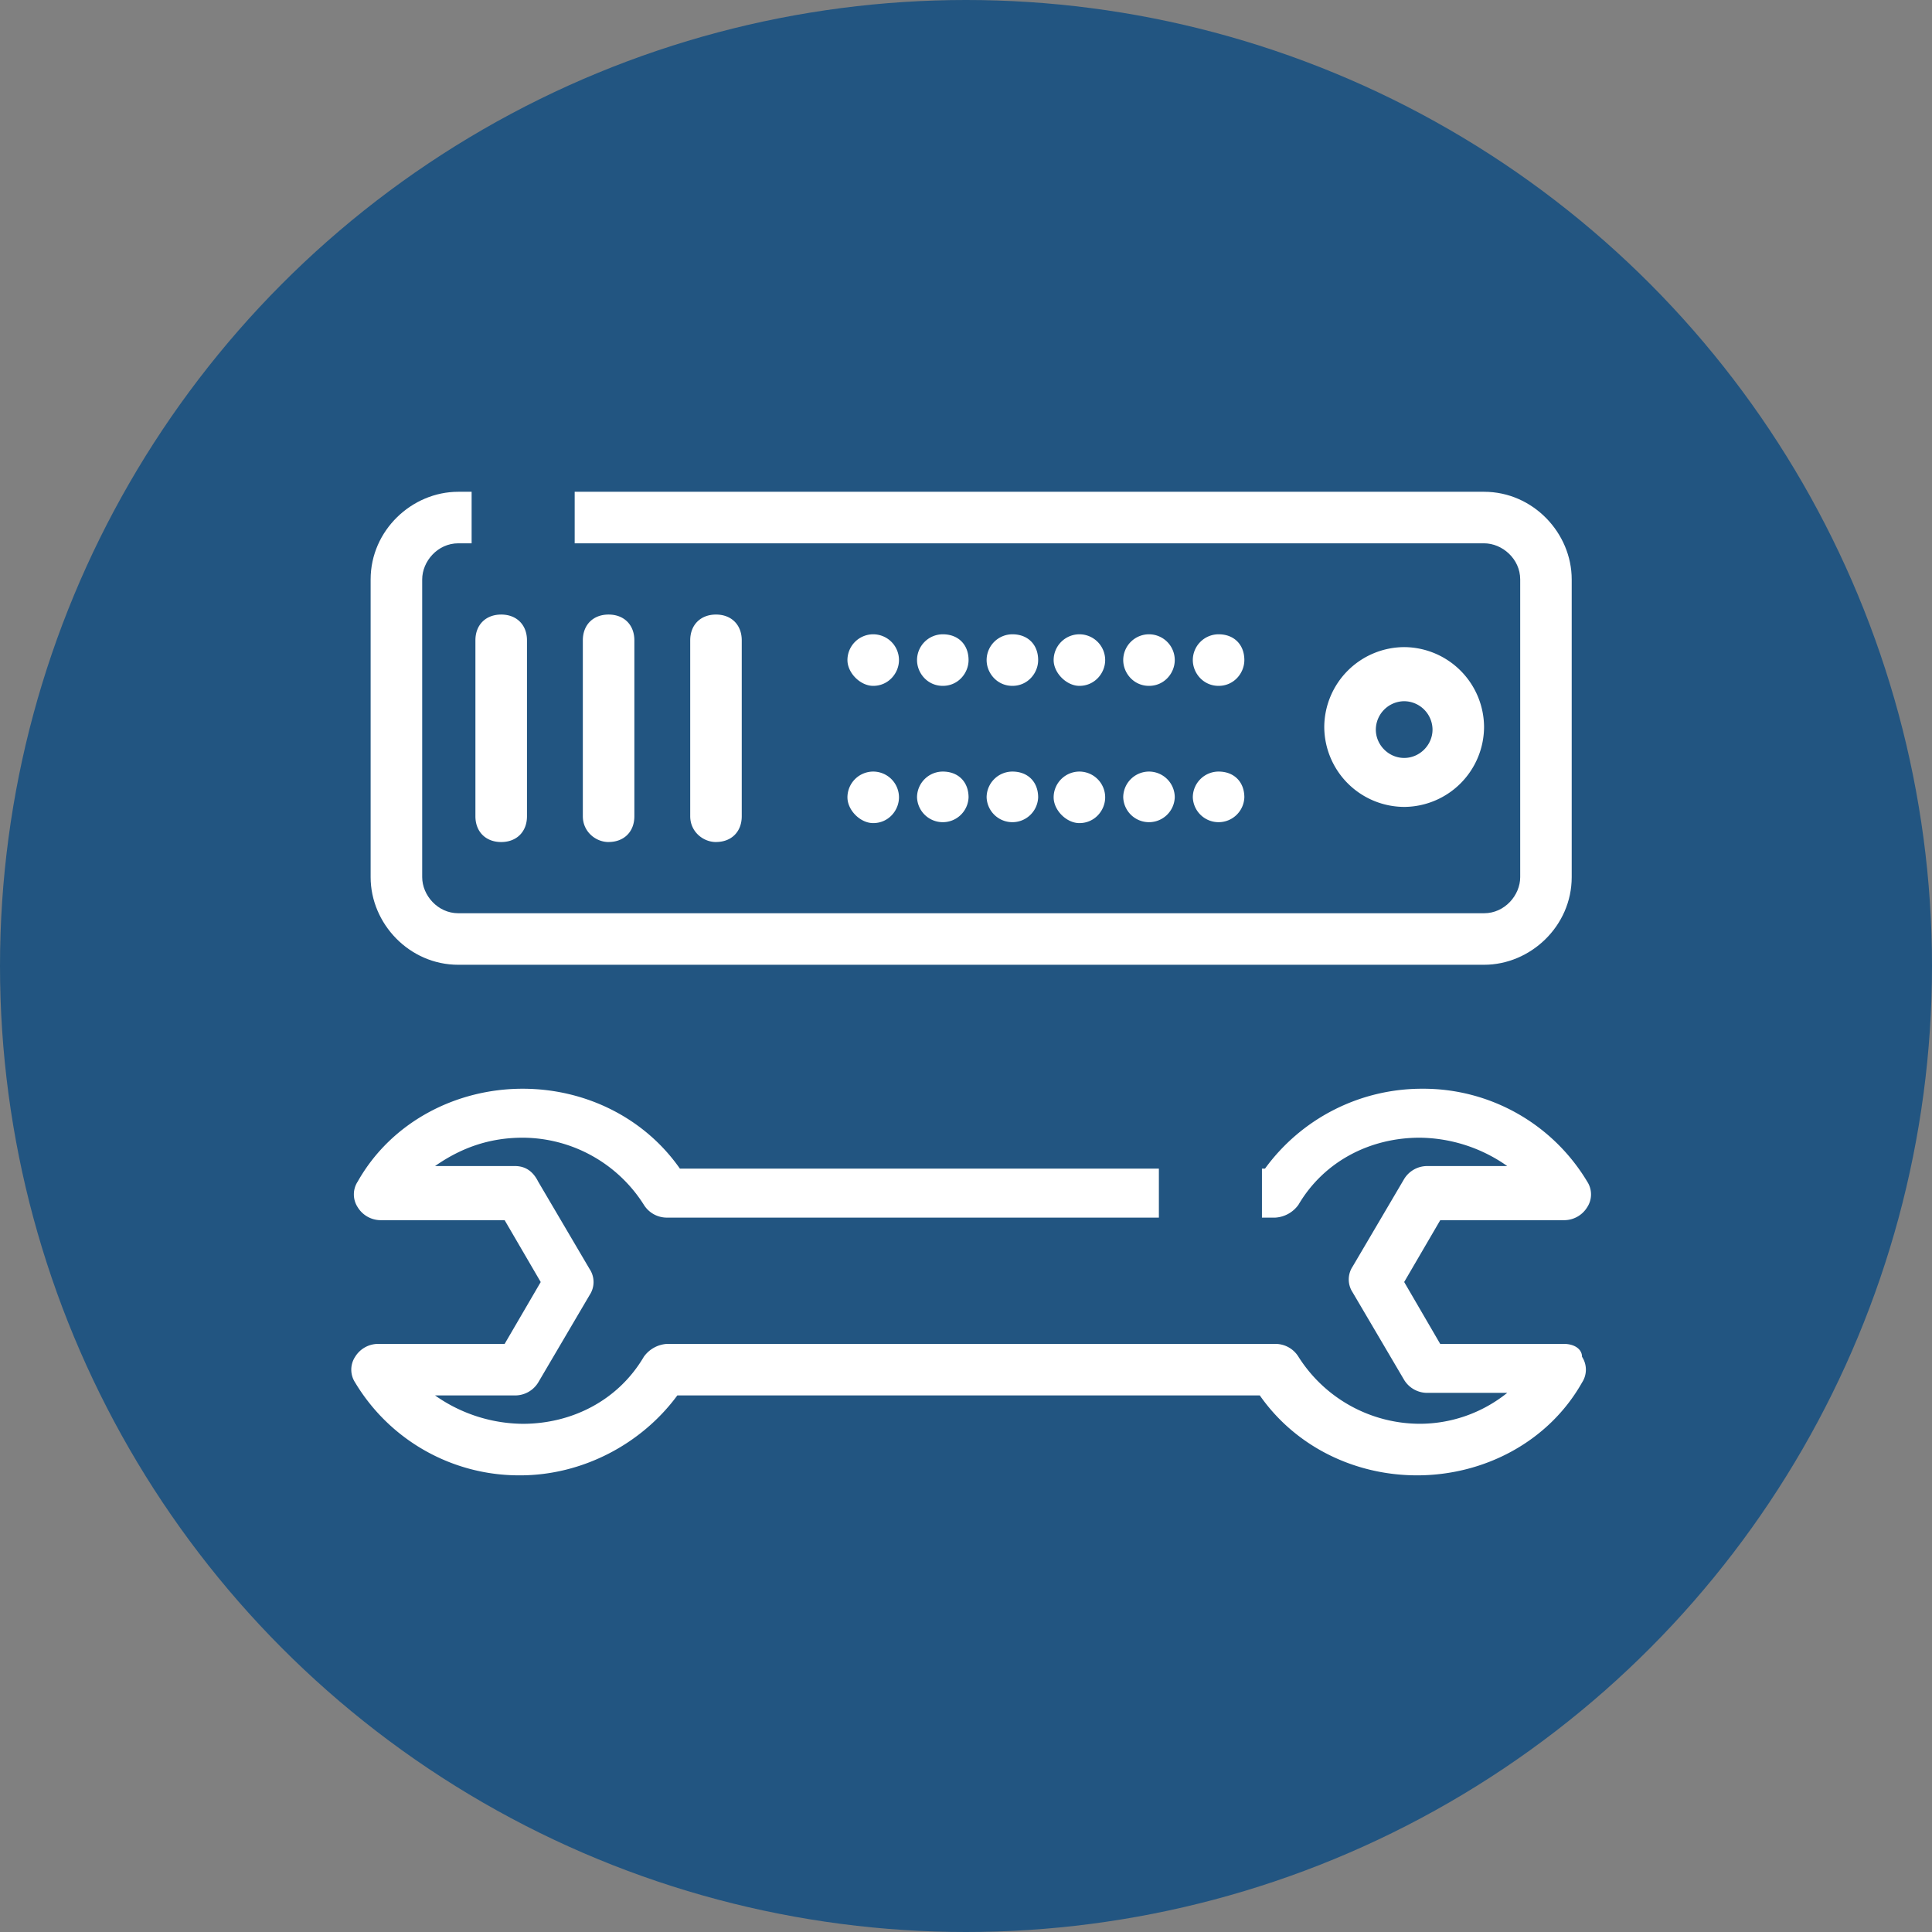 <svg width="55" height="55" fill="none" xmlns="http://www.w3.org/2000/svg"><rect width="100%" height="100%" fill="#808080" stroke="none"/><circle cx="27.5" cy="27.5" r="27.5" fill="#225581"/><path d="M13.424 14h-.379c-1.32 0-2.494 1.1-2.494 2.495v8.476c0 1.32 1.1 2.494 2.494 2.494h29.203c1.321 0 2.495-1.1 2.495-2.494v-8.476c0-1.321-1.1-2.495-2.495-2.495H16.36v1.467h25.89c.513 0 1.027.44 1.027 1.028v8.476c0 .513-.44 1.027-1.028 1.027H13.046c-.587 0-1.027-.514-1.027-1.027v-8.476c0-.514.44-1.028 1.027-1.028h.38V14z" fill="#fff"/><path fill-rule="evenodd" clip-rule="evenodd" d="M42.248 20.696a2.286 2.286 0 01-2.274 2.275 2.286 2.286 0 01-2.275-2.275 2.286 2.286 0 012.275-2.274 2.286 2.286 0 012.274 2.274zm-1.467.073a.814.814 0 00-.807-.807.814.814 0 00-.807.808c0 .44.367.807.807.807.44 0 .807-.367.807-.808z" fill="#fff"/><path d="M20.383 23.97c.44 0 .733-.293.733-.733v-5.008c0-.44-.293-.734-.733-.734s-.734.294-.734.734v5.008c0 .44.367.734.734.734zm-3.058 0c.44 0 .734-.293.734-.733v-5.008c0-.44-.293-.734-.734-.734-.44 0-.733.294-.733.734v5.008c0 .44.367.734.733.734zm-2.323-5.741c0-.44-.294-.734-.734-.734s-.734.293-.734.734v5.008c0 .44.294.734.734.734s.734-.294.734-.734V18.23zm25.999 20.029h3.522c.293 0 .514.146.514.367a.667.667 0 010 .733C44.083 41.047 42.248 42 40.34 42c-1.761 0-3.45-.807-4.476-2.275H19.282C18.255 41.12 16.567 42 14.806 42a5.442 5.442 0 01-4.696-2.642.667.667 0 010-.733.77.77 0 01.66-.367h3.596l1.027-1.761-1.027-1.761h-3.522a.77.77 0 01-.66-.367.667.667 0 010-.734c.953-1.687 2.788-2.641 4.695-2.641 1.761 0 3.45.807 4.476 2.274h13.636v1.395H18.988a.77.77 0 01-.66-.367 4.096 4.096 0 00-3.449-1.908c-.954 0-1.76.293-2.494.807h2.274c.294 0 .514.147.66.44l1.468 2.495a.667.667 0 010 .734l-1.467 2.495a.77.77 0 01-.66.366h-2.275a4.392 4.392 0 002.495.808c1.394 0 2.714-.66 3.448-1.908a.875.875 0 01.66-.367h17.317a.77.77 0 01.66.367 4.096 4.096 0 003.449 1.907c.88 0 1.761-.293 2.494-.88h-2.274a.77.77 0 01-.66-.367l-1.468-2.495a.667.667 0 010-.733l1.468-2.495a.77.77 0 01.66-.367h2.274a4.392 4.392 0 00-2.494-.807c-1.395 0-2.715.66-3.449 1.908a.875.875 0 01-.66.367h-.38v-1.395h.087a5.525 5.525 0 014.475-2.274 5.44 5.44 0 014.696 2.641.667.667 0 010 .734.77.77 0 01-.66.367h-3.522l-1.027 1.76L41 38.259zM24.858 18.057a.735.735 0 00-.733.734c0 .367.367.734.733.734.44 0 .734-.367.734-.734a.735.735 0 00-.733-.734zm1.982 0a.735.735 0 00-.734.734c0 .367.293.734.734.734.44 0 .733-.367.733-.734 0-.44-.293-.734-.733-.734zm1.98 0a.735.735 0 00-.733.734c0 .367.294.734.734.734s.733-.367.733-.734c0-.44-.293-.734-.733-.734zm1.909 0a.735.735 0 00-.734.734c0 .367.367.734.733.734.44 0 .734-.367.734-.734a.735.735 0 00-.733-.734zm1.981 0a.735.735 0 00-.734.734c0 .367.294.734.734.734s.733-.367.733-.734a.735.735 0 00-.733-.734zm1.98 0a.735.735 0 00-.733.734c0 .367.294.734.734.734s.733-.367.733-.734c0-.44-.293-.734-.733-.734zm-9.832 3.908a.735.735 0 00-.733.734c0 .367.367.734.733.733.44 0 .734-.366.734-.733a.735.735 0 00-.733-.734zm1.982 0a.735.735 0 00-.734.734.734.734 0 001.467 0c0-.44-.293-.734-.733-.734zm1.98 0a.735.735 0 00-.733.734.734.734 0 001.467 0c0-.44-.293-.734-.733-.734zm1.909 0a.735.735 0 00-.734.734c0 .367.367.734.733.733.44 0 .734-.366.734-.733a.735.735 0 00-.733-.734zm1.981 0a.735.735 0 00-.734.734.734.734 0 001.467 0 .735.735 0 00-.733-.734zm1.98 0a.735.735 0 00-.733.734.734.734 0 001.467 0c0-.44-.293-.734-.733-.734z" fill="#fff"/></svg>